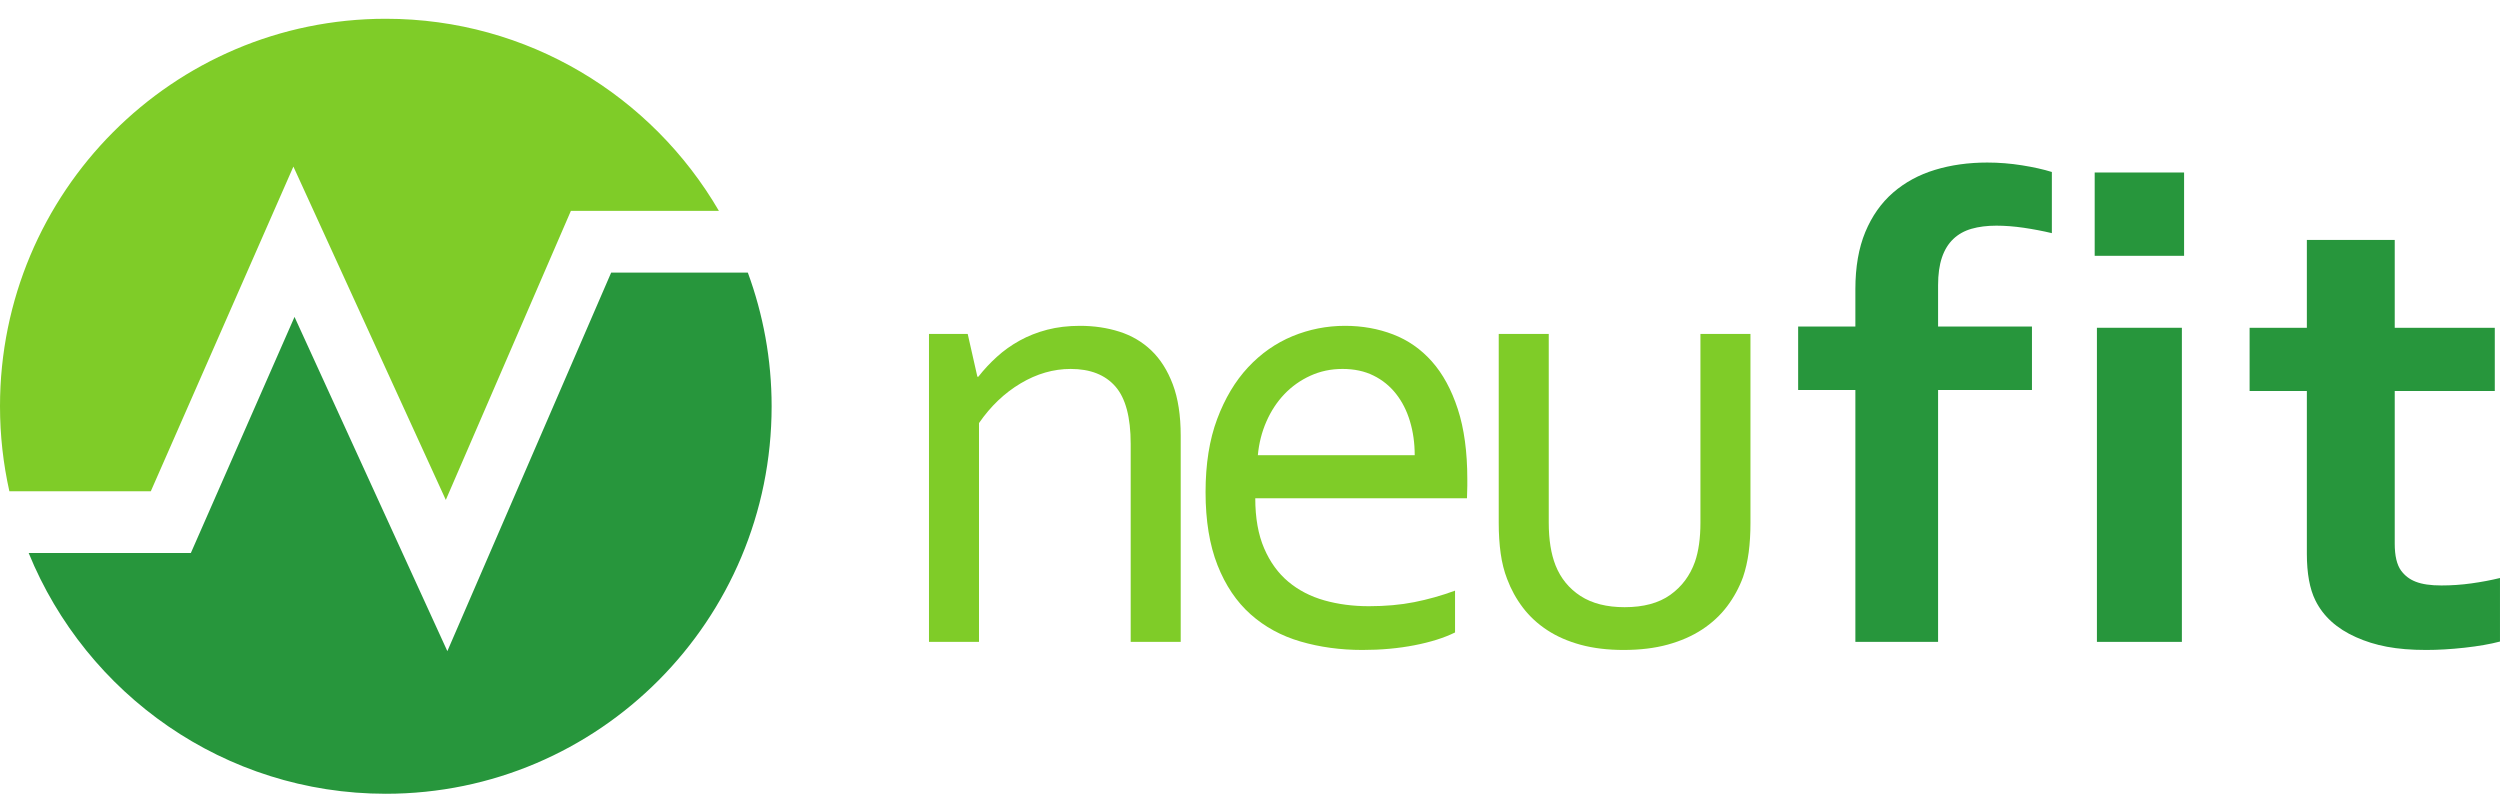 <svg width="120" height="39" viewBox="0 0 120 39" fill="none" xmlns="http://www.w3.org/2000/svg">
<g clip-path="url(#clip0_1256_685)">
<path d="M46.914 18.082H46.961C47.229 17.74 47.526 17.421 47.852 17.126C48.177 16.83 48.541 16.571 48.944 16.348C49.347 16.125 49.788 15.951 50.268 15.826C50.748 15.702 51.272 15.64 51.841 15.64C52.512 15.64 53.142 15.733 53.731 15.92C54.319 16.107 54.83 16.408 55.264 16.822C55.698 17.237 56.041 17.779 56.294 18.448C56.547 19.118 56.674 19.94 56.674 20.914V30.81H54.273V21.303C54.273 20.027 54.028 19.109 53.537 18.549C53.046 17.989 52.331 17.709 51.392 17.709C50.565 17.709 49.765 17.94 48.99 18.402C48.216 18.863 47.55 19.498 46.992 20.307V30.81H44.591V16.029H46.45L46.914 18.082Z" fill="#7FCC28"/>
<path d="M64.44 17.709C63.885 17.709 63.37 17.818 62.895 18.036C62.419 18.253 62.003 18.549 61.648 18.922C61.292 19.296 61.005 19.734 60.785 20.238C60.565 20.741 60.429 21.278 60.377 21.848H67.906C67.906 21.267 67.83 20.725 67.678 20.221C67.527 19.718 67.305 19.28 67.012 18.907C66.719 18.534 66.359 18.24 65.929 18.028C65.501 17.815 65.004 17.709 64.44 17.709ZM65.706 29.098C66.501 29.098 67.227 29.033 67.883 28.903C68.538 28.774 69.192 28.59 69.842 28.351V30.358C69.316 30.618 68.665 30.823 67.89 30.973C67.116 31.123 66.284 31.198 65.396 31.198C64.343 31.198 63.354 31.063 62.43 30.794C61.505 30.525 60.705 30.089 60.029 29.487C59.354 28.886 58.824 28.1 58.441 27.13C58.059 26.16 57.867 24.991 57.867 23.621C57.867 22.273 58.053 21.103 58.424 20.113C58.795 19.122 59.289 18.295 59.907 17.631C60.526 16.968 61.236 16.47 62.04 16.137C62.844 15.806 63.683 15.64 64.559 15.64C65.383 15.64 66.153 15.777 66.869 16.052C67.585 16.327 68.206 16.76 68.731 17.351C69.256 17.942 69.671 18.705 69.975 19.638C70.279 20.572 70.431 21.692 70.431 22.999C70.431 23.123 70.431 23.23 70.431 23.318C70.431 23.406 70.426 23.606 70.415 23.917H60.253C60.253 24.861 60.395 25.662 60.679 26.32C60.963 26.98 61.35 27.514 61.841 27.924C62.331 28.333 62.907 28.631 63.568 28.818C64.229 29.005 64.942 29.098 65.706 29.098Z" fill="#7FCC28"/>
<path d="M77.934 31.198C77.17 31.198 76.483 31.115 75.874 30.95C75.265 30.784 74.73 30.551 74.271 30.249C73.811 29.949 73.421 29.588 73.101 29.169C72.781 28.748 72.528 28.289 72.342 27.791C72.197 27.418 72.094 27.008 72.032 26.562C71.97 26.116 71.939 25.628 71.939 25.099V16.029H74.34V25.084C74.34 25.904 74.449 26.588 74.666 27.138C74.914 27.76 75.314 28.25 75.866 28.608C76.419 28.965 77.124 29.145 77.981 29.145C78.89 29.145 79.62 28.948 80.173 28.554C80.725 28.16 81.121 27.631 81.358 26.966C81.533 26.459 81.621 25.831 81.621 25.084V16.029H84.022V25.115C84.022 25.613 83.994 26.077 83.938 26.507C83.88 26.938 83.79 27.335 83.666 27.698C83.48 28.206 83.225 28.675 82.9 29.106C82.574 29.536 82.174 29.907 81.699 30.218C81.224 30.529 80.674 30.77 80.049 30.942C79.424 31.113 78.719 31.198 77.934 31.198Z" fill="#7FCC28"/>
<path d="M100.652 15.733H104.73V30.81H100.652V15.733ZM100.545 8.28H104.836V12.279H100.545V8.28Z" fill="#27963C"/>
<path d="M119.999 30.794C119.524 30.919 118.958 31.017 118.3 31.09C117.641 31.162 117.027 31.198 116.458 31.198C115.01 31.198 114.007 30.994 113.087 30.584C112.167 30.174 111.518 29.586 111.138 28.818C110.866 28.269 110.729 27.522 110.729 26.578V18.767H107.981V15.733H110.729V11.517H114.947V15.733H119.75V18.767H114.947V26.095C114.947 26.677 115.048 27.107 115.25 27.387C115.606 27.864 116.131 28.102 117.187 28.102C117.674 28.102 118.157 28.069 118.638 28.001C119.118 27.934 119.572 27.849 119.999 27.744V30.794Z" fill="#27963C"/>
<path d="M98.489 11.191C98.053 11.087 97.604 11.002 97.14 10.933C96.677 10.866 96.238 10.832 95.825 10.832C95.379 10.832 94.982 10.882 94.636 10.981C94.29 11.08 93.996 11.244 93.757 11.473C93.517 11.702 93.335 11.998 93.212 12.363C93.089 12.728 93.028 13.17 93.028 13.691V15.675H97.534V18.72H93.028V30.81H89.058V18.72H86.311V15.675H89.058V13.878C89.058 12.816 89.217 11.902 89.535 11.136C89.854 10.372 90.298 9.741 90.867 9.246C91.437 8.753 92.107 8.388 92.877 8.154C93.648 7.919 94.485 7.802 95.389 7.802C95.948 7.802 96.504 7.847 97.056 7.935C97.609 8.023 98.087 8.13 98.489 8.255V11.191Z" fill="#27963C"/>
<path d="M14.083 7.996L21.399 23.996L27.402 10.123H34.508C31.295 4.608 25.34 0.901 18.519 0.901C8.291 0.901 0 9.228 0 19.5C0 20.903 0.157 22.268 0.45 23.582H7.238L14.083 7.996Z" fill="#7FCC28"/>
<path d="M35.896 13.085H29.336L21.473 31.255L14.137 15.212L9.161 26.544H1.376C4.14 33.323 10.773 38.101 18.519 38.101C28.747 38.101 37.038 29.773 37.038 19.501C37.038 17.244 36.63 15.085 35.896 13.085Z" fill="#27963C"/>
</g>
<defs>
<clipPath id="clip0_1256_685">
<rect width="120" height="37.2" fill="white" transform="translate(0 0.9)"/>
</clipPath>
</defs>
</svg>

